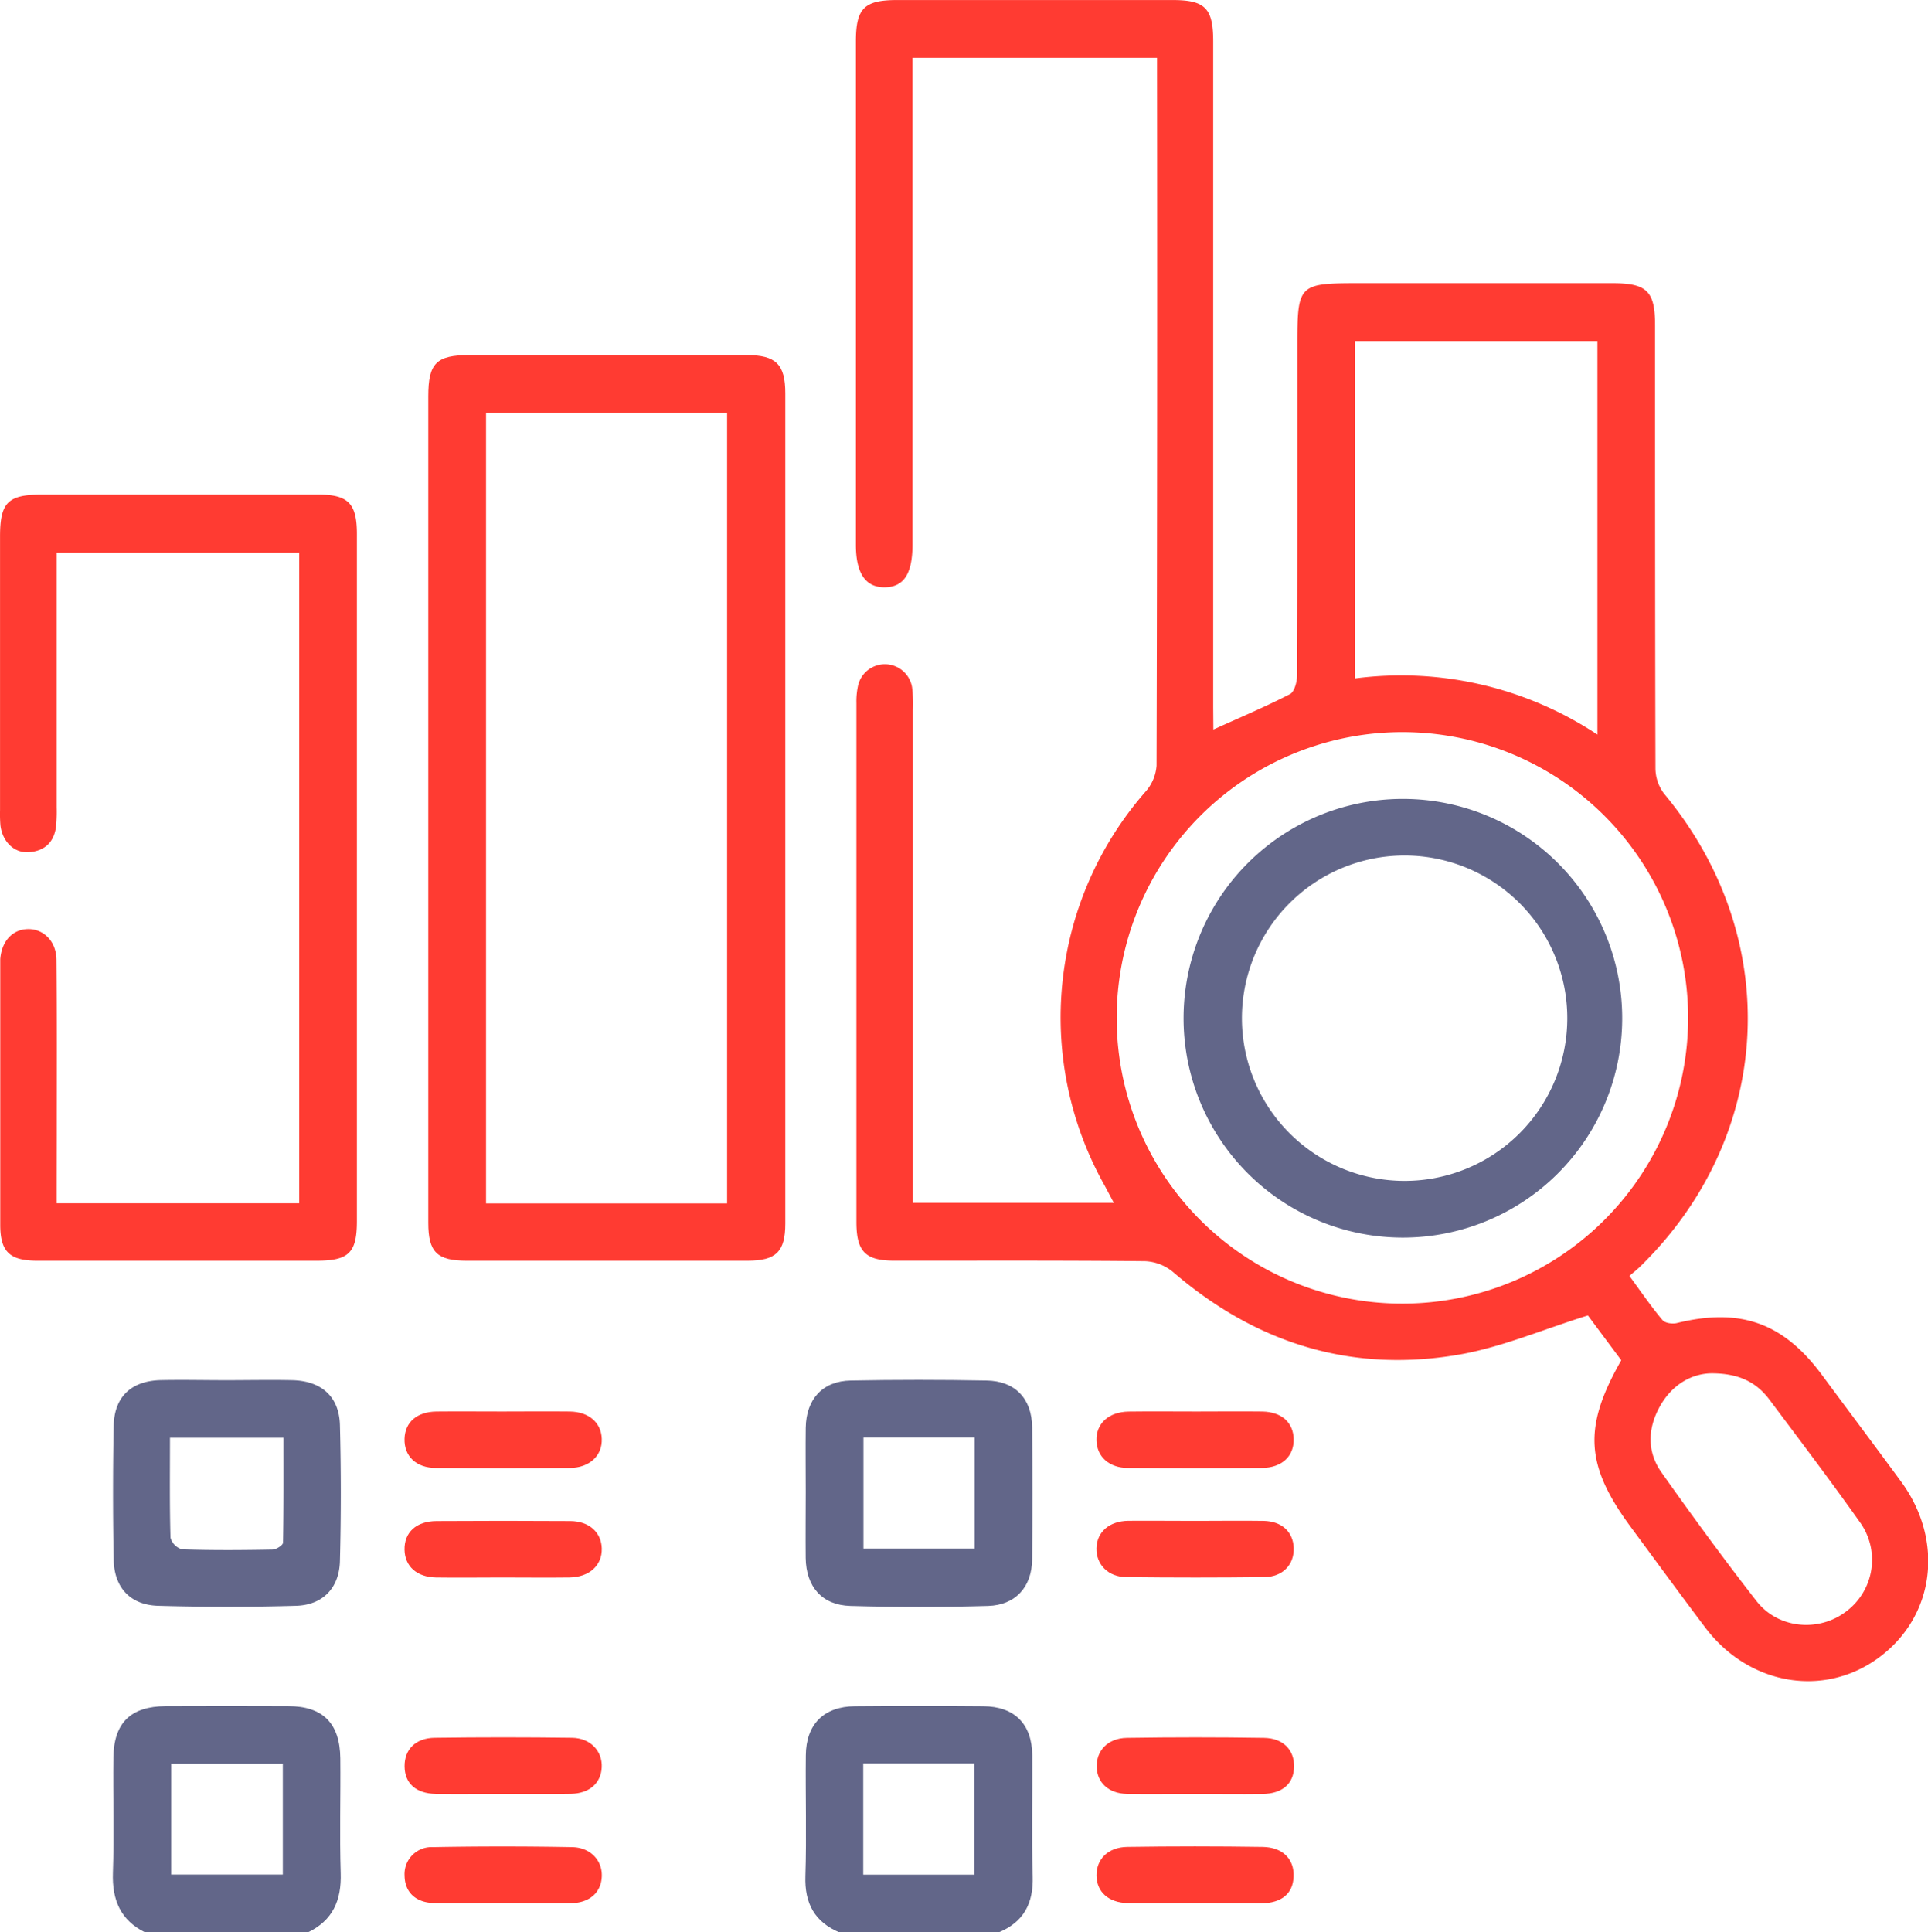 <svg id="Layer_7" data-name="Layer 7" xmlns="http://www.w3.org/2000/svg" viewBox="0 0 448.93 449.91"><defs><style>.cls-1{fill:#626689;}.cls-2{fill:#ff3b32;}</style></defs><path class="cls-1" d="M59.38,475c-5.8-2.87-7.78-7.59-7.56-13.92.31-8.9,0-17.82.11-26.73.09-8.2,4-12,12.19-12.07q14.25-.06,28.49,0c8.1,0,12.07,4,12.16,12.14.09,8.91-.19,17.83.09,26.73.21,6.34-1.84,11.06-7.7,13.84Zm32-39.31h-26v25.81h26Z" transform="translate(-25.53 -25.04)"/><path class="cls-1" d="M221.06,475c-5.85-2.45-8.21-6.79-8-13.15.3-9.35,0-18.72.1-28.09.05-7.25,4.18-11.4,11.46-11.46q14.92-.13,29.85,0c7.33.06,11.37,4.16,11.42,11.49.07,9.37-.2,18.74.1,28.09.2,6.35-2.12,10.71-8,13.12Zm5.47-13.48h25.85V435.64H226.53Z" transform="translate(-25.53 -25.04)"/><path class="cls-2" d="M308.06,194.9c6.28-2.84,12.18-5.33,17.85-8.25,1-.53,1.64-2.83,1.64-4.32.1-25.48.07-51,.07-76.44,0-14.84.07-14.91,14.91-14.91H401c8,0,9.91,1.87,9.91,9.74,0,34.41,0,68.82.09,103.23a9.88,9.88,0,0,0,2,5.87c28,33.64,25.65,79.81-5.75,110.3-.63.6-1.33,1.13-2.31,2,2.66,3.62,5,7.07,7.7,10.28.58.7,2.32.95,3.34.69,14.75-3.63,24.77-.09,33.77,12.05,6.18,8.35,12.43,16.66,18.55,25,10,13.77,7.73,31.31-5.35,40.89-12.8,9.37-30.25,6.36-40.36-7.06-5.82-7.71-11.51-15.51-17.25-23.28-10.68-14.45-11.23-23.28-2.3-38.94l-7.77-10.43c-10.51,3.26-20.14,7.44-30.19,9.15-25,4.27-47.15-2.71-66.38-19.24a10.94,10.94,0,0,0-6.48-2.55c-19.47-.2-38.94-.11-58.42-.12-6.76,0-8.86-2.08-8.86-9q0-60.41,0-120.81a17,17,0,0,1,.44-4.34,6.42,6.42,0,0,1,12.52.64,31.64,31.64,0,0,1,.2,5.25q0,54.69,0,109.38v5.42h46.79c-.8-1.48-1.44-2.73-2.13-4a79.8,79.8,0,0,1,9.48-91.71,10.22,10.22,0,0,0,2.59-6.06q.21-80.82.11-161.65V38.5H238V151.78c0,6.83-2,9.95-6.46,10s-6.72-3.24-6.72-9.85q0-58.64,0-117.28c0-7.69,1.94-9.6,9.61-9.6q32.07,0,64.13,0c7.6,0,9.46,1.91,9.46,9.67q0,77.54,0,155.07Zm44.23,133.66a66.53,66.53,0,1,0-66.74-66.3A66.45,66.45,0,0,0,352.29,328.56Zm45.2-224.11H341.05V183a82.69,82.69,0,0,1,56.44,13.08Zm26.56,240.34c-4.55.06-9.14,2.56-12,7.67s-3.06,10.56.34,15.38c7.17,10.14,14.51,20.18,22.16,30,5.06,6.47,14.53,7.25,20.88,2.38a15,15,0,0,0,3.19-20.76c-6.85-9.66-14-19.1-21.1-28.57C434.5,346.88,430.44,344.79,424.05,344.79Z" transform="translate(-25.53 -25.04)"/><path class="cls-2" d="M125.25,213.09q0-47.88,0-95.78c0-7.7,1.88-9.59,9.55-9.59q32.3,0,64.58,0c6.8,0,9,2.13,9,8.89q0,96.66,0,193.32c0,6.56-2.17,8.63-8.74,8.64H134.19c-6.9,0-8.94-2-8.94-8.82Q125.23,261.42,125.25,213.09Zm69.58,92.14V121.14H138.7V305.23Z" transform="translate(-25.53 -25.04)"/><path class="cls-2" d="M38.72,305.2H95.2V153.74H38.72V159q0,27,0,54a37.8,37.8,0,0,1-.13,4.39c-.44,3.73-2.67,5.81-6.35,6.07-3.42.24-6.17-2.48-6.61-6.27a31.7,31.7,0,0,1-.09-3.52q0-31.85,0-63.7c0-8,1.85-9.78,9.86-9.78H99.55c7.06,0,9.08,2.05,9.08,9.18V309.34c0,7.4-1.88,9.23-9.4,9.23h-65c-6.4,0-8.62-2.05-8.64-8.26,0-20.21,0-40.42,0-60.63,0-.44,0-.88,0-1.32.32-4.18,2.84-6.92,6.42-7s6.63,2.77,6.67,7.17c.12,13.61.06,27.23.06,40.85C38.73,294.5,38.72,299.62,38.72,305.2Z" transform="translate(-25.53 -25.04)"/><path class="cls-1" d="M78.23,346.39c5.13,0,10.25-.11,15.37,0,6.8.18,10.91,3.83,11.08,10.48q.41,15.8,0,31.62c-.15,6.28-4,10.25-10.23,10.43q-16,.45-32.06,0c-6.47-.17-10.26-4.19-10.39-10.71q-.3-15.58,0-31.18c.14-6.76,4.06-10.45,10.87-10.65C68,346.27,73.11,346.39,78.23,346.39ZM65.11,359.8c0,8.12-.1,15.71.12,23.28a3.91,3.91,0,0,0,2.72,2.7c7,.23,14,.18,21,.05.87,0,2.46-1,2.48-1.61.16-8.1.11-16.21.11-24.42Z" transform="translate(-25.53 -25.04)"/><path class="cls-1" d="M213.14,372.41c0-5-.06-10,0-14.94.11-6.68,3.92-10.88,10.49-11q15.81-.3,31.63,0c6.65.11,10.54,4.23,10.6,10.89q.15,15.38,0,30.75c-.06,6.39-3.84,10.65-10.26,10.84q-16,.46-32.07,0c-6.61-.19-10.3-4.47-10.4-11.17C213.08,382.66,213.14,377.53,213.14,372.41Zm13.44-12.66v25.83h25.89V359.75Z" transform="translate(-25.53 -25.04)"/><path class="cls-2" d="M142.45,353.69c5.26,0,10.51-.06,15.77,0,4.45.07,7.31,2.6,7.43,6.36.13,3.92-2.84,6.74-7.46,6.78q-15.54.11-31.1,0c-4.69,0-7.49-2.76-7.37-6.81.12-3.84,2.86-6.26,7.4-6.33C132.23,353.64,137.34,353.69,142.45,353.69Z" transform="translate(-25.53 -25.04)"/><path class="cls-2" d="M142.37,392.32c-5.11,0-10.22.08-15.33,0-4.48-.09-7.24-2.61-7.32-6.43-.09-4.05,2.7-6.67,7.44-6.7q15.56-.1,31.11,0c4.42,0,7.29,2.63,7.38,6.38.1,3.92-2.87,6.67-7.51,6.75C152.89,392.39,147.63,392.32,142.37,392.32Z" transform="translate(-25.53 -25.04)"/><path class="cls-2" d="M304.1,353.69c5.11,0,10.23-.06,15.34,0,4.5.08,7.23,2.54,7.32,6.4.09,4-2.72,6.7-7.44,6.74q-15.54.11-31.1,0c-4.44,0-7.28-2.63-7.38-6.4-.11-3.93,2.84-6.66,7.49-6.73C293.59,353.63,298.85,353.69,304.1,353.69Z" transform="translate(-25.53 -25.04)"/><path class="cls-2" d="M304,379.15c5.26,0,10.51-.08,15.77,0,4.24.09,6.84,2.54,7,6.26.14,3.91-2.54,6.78-6.88,6.83q-16,.19-32,0c-4.32,0-7.15-2.95-7.05-6.74s3-6.3,7.39-6.37C293.49,379.09,298.74,379.15,304,379.15Z" transform="translate(-25.53 -25.04)"/><path class="cls-2" d="M142.76,442.72c-5.25,0-10.51.09-15.76,0-4.65-.1-7.22-2.46-7.27-6.39s2.54-6.62,7-6.68q16-.22,32,0c4.33.07,7.1,3.14,6.91,6.88s-2.9,6.07-7.13,6.17C153.27,442.81,148,442.72,142.76,442.72Z" transform="translate(-25.53 -25.04)"/><path class="cls-2" d="M303.22,442.72c-5.1,0-10.21.1-15.32,0-4.22-.11-6.9-2.61-7-6.23-.15-3.79,2.57-6.75,7-6.82q16-.25,31.95,0c4.5.07,7.08,2.83,7,6.74s-2.66,6.24-7.33,6.33C314,442.81,308.62,442.73,303.22,442.72Z" transform="translate(-25.53 -25.04)"/><path class="cls-2" d="M303.91,468.14c-5.25,0-10.51.07-15.76,0-4.5-.08-7.26-2.6-7.3-6.41s2.69-6.61,7.14-6.67q15.76-.24,31.52,0c4.75.06,7.44,2.89,7.23,7-.19,3.89-2.77,6.07-7.51,6.14C314.13,468.2,309,468.14,303.91,468.14Z" transform="translate(-25.53 -25.04)"/><path class="cls-2" d="M142.34,468.13c-5.26,0-10.51.09-15.76,0-4.29-.1-6.79-2.55-6.85-6.34a6.29,6.29,0,0,1,6.6-6.68q16.19-.3,32.4,0c4.32.06,7.1,3.14,6.92,6.89s-2.91,6.08-7.11,6.16C153.14,468.22,147.74,468.14,142.34,468.13Z" transform="translate(-25.53 -25.04)"/><path class="cls-1" d="M352.47,211.05a51.07,51.07,0,1,1-51.35,50.8A51.06,51.06,0,0,1,352.47,211.05Zm0,13.18a37.88,37.88,0,1,0,38,37.93A37.89,37.89,0,0,0,352.49,224.23Z" transform="translate(-25.53 -25.04)"/></svg>
